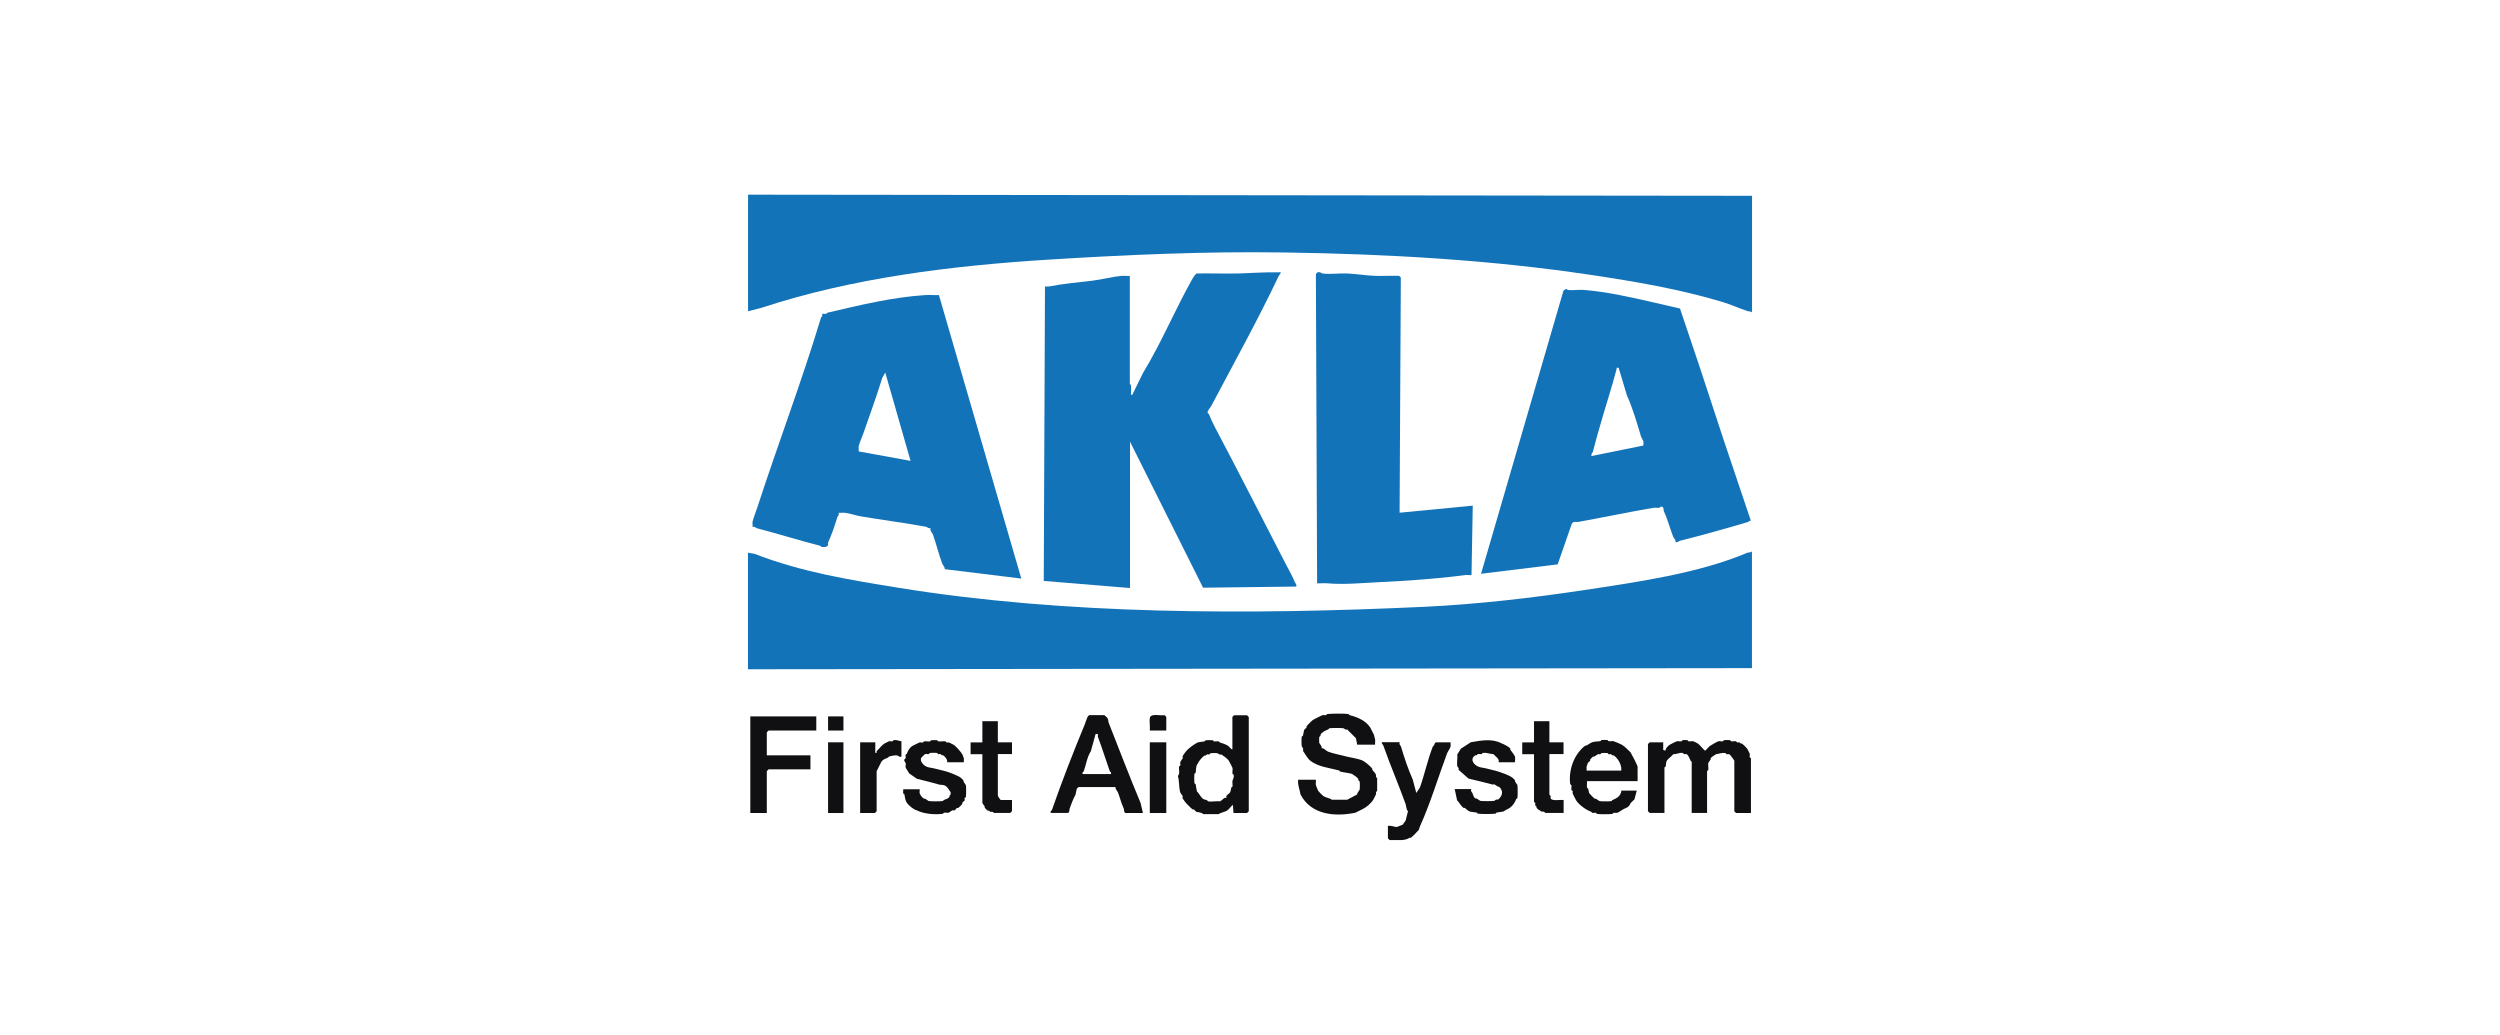 <?xml version="1.0" encoding="UTF-8"?>
<svg id="Laag_1" data-name="Laag 1" xmlns="http://www.w3.org/2000/svg" viewBox="0 0 244 101">
  <defs>
    <style>
      .cls-1 {
        fill: #100f12;
      }

      .cls-2 {
        fill: #1373b9;
      }
    </style>
  </defs>
  <path class="cls-2" d="M171,65.21l-98,.11v-11.38l.63.11c4.62,1.79,9.26,2.54,14.15,3.33,16.25,2.63,34.18,2.64,51.3,1.84,5.08-.24,10.5-.87,15.41-1.61,5.29-.8,11.28-1.64,16.1-3.68.08-.03.26.02.4-.11v11.38Z"/>
  <path class="cls-2" d="M171,19.11v11.38c-.15-.13-.29-.08-.4-.11-.83-.28-1.68-.66-2.53-.92-4.23-1.26-8.46-1.98-12.88-2.64-9.66-1.45-19.81-2.04-30.02-2.18-7.7-.11-15.24.23-22.66.69-9.72.6-19.33,1.8-28.18,4.71l-1.32.34v-11.38l98,.11Z"/>
  <path class="cls-2" d="M110.27,57.39l-8.4-.69.12-28.74c.13-.01.28.02.4,0,1.4-.28,2.8-.39,4.26-.57.88-.11,1.88-.37,2.76-.46.28-.03.58.02.86,0v10.52c.2.17.11.53.12.8,0,.13-.08.32.12.29l1.04-2.13c1.8-2.95,3.13-6.18,4.83-9.2.11-.19.22-.36.4-.52,1.38-.02,2.76.03,4.14,0,1.19-.03,2.52-.14,3.8-.11.1,0,.28-.05.29.06-.07.09-.19.25-.23.34-2.01,4.24-4.35,8.46-6.56,12.64-.11.2-.41.47-.35.69.01.04.1.07.12.11.16.4.38.89.58,1.26,2.33,4.4,4.6,8.88,6.9,13.33.29.57.68,1.23.92,1.84.04.09.19.18.12.4l-9.09.11-7.13-14.25v14.25Z"/>
  <path class="cls-2" d="M163.98,30.15l1.84,5.46c.81,2.4,1.59,4.89,2.42,7.36l2.65,7.87c-.19-.06-.23.1-.29.11-2.24.66-4.45,1.28-6.67,1.84-.06.01-.19.2-.4.11.05-.19-.17-.37-.23-.52-.32-.82-.52-1.64-.92-2.53-.04-.09.05-.29-.17-.4h-.12c-.15.21-.45.07-.69.11-2.43.41-4.94.94-7.36,1.38-.24.04-.45-.1-.63.17l-1.38,3.97-7.48.92,8.05-27.65.29-.17s.07.11.12.11c.37.08,1.06-.03,1.5,0,2.29.17,4.84.76,7.02,1.26l2.47.57ZM158,35.9c-.32-.04-.18.02-.23.17-.13.4-.22.82-.35,1.26-.65,2.23-1.38,4.49-1.96,6.78-.02.06-.2.19-.12.4l5.06-1.03c-.02-.13.02-.28,0-.4-.01-.06-.21-.38-.23-.46-.42-1.38-.79-2.71-1.38-4.02l-.81-2.7Z"/>
  <path class="cls-2" d="M91.63,28.77l8.05,27.7-7.48-.92c.05-.19-.17-.37-.23-.52-.34-.88-.58-1.93-.92-2.87-.07-.19-.32-.36-.23-.63-.21.09-.36-.11-.4-.11-2.15-.4-4.29-.66-6.44-1.03-.46-.08-1.04-.28-1.5-.34-.2-.03-.43.02-.63,0,.08.22-.09.33-.12.4-.26.86-.54,1.69-.92,2.53-.03.06.02.15,0,.23-.05.19-.44.21-.63.17-.04,0-.07-.1-.12-.11-2.09-.53-4.07-1.16-6.21-1.72-.07-.02-.19-.2-.4-.11.02-.16-.03-.36,0-.52.05-.28.34-1.02.46-1.38,2-6.16,4.32-12.25,6.21-18.51.02-.07.2-.18.12-.4.13-.02.28.02.4,0,.04,0,.07-.1.12-.11,3.04-.71,6.34-1.52,9.55-1.72.44-.03.89.02,1.32,0ZM88.87,44.98l-2.47-8.62-.29.52c-.58,1.87-1.22,3.62-1.84,5.4-.11.32-.41,1.01-.46,1.26-.03.15.02.35,0,.52l5.06.92Z"/>
  <path class="cls-2" d="M136.61,50.04l7.13-.69-.12,6.78c-.2.02-.43-.03-.63,0-2.77.36-5.5.55-8.4.69-1.68.08-3.41.26-5.06.11-.32-.03-.66.02-.98,0l-.12-30.06c-.04-.1.11-.27.17-.29.27-.07.41.11.46.11.69.1,1.67-.03,2.42,0s1.87.2,2.65.23,1.61-.02,2.42,0l.17.17-.12,22.93Z"/>
  <path class="cls-1" d="M134.19,72.68h-1.73l-.12-.63-.86-.86c-.18.08-.31-.11-.35-.11-.2-.04-1.19-.04-1.38,0-.04,0-.07.1-.12.11-.27.11-.59.25-.75.52-.01.02.02.08,0,.11-.02.05-.11.07-.12.11-.02.1-.02.47,0,.57s.3.34.23.52c.24-.02.41.25.63.34.43.17,1.24.33,1.73.46s1.35.23,1.73.46c.23.14.69.51.86.75.02.02-.02.09,0,.11.1.14.28.29.35.46.04.09-.06.25.12.34v1.26c-.18.09-.08.25-.12.34-.03.07-.18.37-.23.46-.23.4-.68.78-1.09.98l-.69.34c-1.98.41-4.31.22-5.35-1.78-.07-.48-.29-.9-.23-1.44h1.73c.02.16-.03.36,0,.52,0,.03.2.53.23.57.05.08.43.46.52.52.22.14.61.18.81.34h1.5l.98-.52c-.04-.14.21-.38.23-.46.03-.12.03-.68,0-.8,0-.04-.09-.07-.12-.11-.02-.04.01-.09,0-.11-.13-.23-.45-.38-.63-.52-.36-.11-.8-.13-1.15-.23-.05-.01-.07-.1-.12-.11-.9-.24-1.97-.33-2.76-.92-.33-.25-.5-.65-.75-.98.1-.21-.11-.43-.12-.46-.03-.19-.03-.73,0-.92,0-.04.1-.07.12-.11.04-.17.07-.41.12-.57.02-.05.18-.15.23-.23.02-.03-.02-.09,0-.11.09-.13.51-.55.63-.63.05-.04.87-.45.92-.46.1-.03.24.02.35,0,.05,0,.07-.11.12-.11.36-.05,1.73-.06,2.07,0,.04,0,.07.1.12.11.75.19,1.56.52,2.01,1.21.03.04.33.65.35.69.03.11.11.41.12.46.03.16-.02.35,0,.52Z"/>
  <path class="cls-1" d="M170.88,79.35h-1.44l-.17-.17v-4.94c-.1-.12-.36-.59-.52-.63-.07-.02-.16.02-.23,0-.05-.02-.07-.11-.12-.11-.35-.06-.62.08-.92.11-.16.14-.38.2-.52.4-.02.03.02.09,0,.11-.04.07-.22.31-.23.34-.04.19.03.48,0,.69,0,.04-.12.08-.12.11v4.08h-1.5v-5s-.1-.06-.12-.11c-.07-.18-.22-.58-.4-.63-.07-.02-.16.02-.23,0-.05-.02-.07-.11-.12-.11-.36-.07-.58.15-.92.11-.15.21-.51.43-.63.63s-.07.39-.12.57c-.01.05-.12.08-.12.11v4.43h-1.44l-.17-.17v-6.55l.17-.17h1.32v.75l.23.06c-.03-.2.25-.48.4-.57.04-.03.65-.34.69-.34.13-.03.32.03.46,0,.04,0,.07-.11.12-.11.1-.02.36-.02.46,0,.04,0,.07.11.12.11.14.03.33-.03.46,0,.03,0,.42.2.46.23.15.1.63.69.69.69.16-.13.3-.34.46-.46.06-.05.75-.45.81-.46.13-.03.32.02.46,0,.04,0,.07-.11.12-.11.14-.02.43-.02.58,0,.04,0,.07.11.12.11.14.03.32-.03.46,0,.04,0,.07.1.12.11.07.02.17-.02.23,0,.04.02.07.09.12.11.04.02.09-.01.12,0,.08.05.46.43.52.52.01.02.22.43.23.46.03.1-.02.24,0,.34,0,.05.12.08.12.11v5.35Z"/>
  <path class="cls-1" d="M111.53,79.35h-1.67c-.17,0-.15-.36-.17-.4-.28-.61-.36-1.06-.58-1.61-.06-.15-.28-.33-.23-.52h-3.62l-.17.17-.12.57c-.25.44-.42.95-.58,1.38-.02.06,0,.4-.17.4h-1.67c-.06-.19.09-.22.12-.29.96-2.76,2.07-5.62,3.22-8.39.04-.09.04-.18.12-.34.08-.18.11-.4.29-.52h1.5c.07.1.23.19.29.29.08.13.08.37.12.46,1.01,2.57,2.02,5.21,3.11,7.82l.23.98ZM105.67,75.55h2.76c.06-.19-.09-.22-.12-.29-.38-1.09-.73-2.21-1.15-3.33-.06-.16.14-.35-.23-.29l-.46,1.67c-.39.62-.46,1.31-.69,1.95-.02.07-.18.1-.12.29Z"/>
  <path class="cls-1" d="M120.27,69.98l.17-.17h1.27l.17.17v9.2l-.17.17h-1.32l-.06-.8c-.2.15-.38.45-.58.57-.22.14-.61.18-.81.34h-1.5c-.15-.17-.47-.17-.69-.23-.05-.02-.15-.18-.23-.23-.03-.02-.09.02-.12,0-.16-.12-.63-.59-.75-.75-.02-.03-.22-.32-.23-.34-.02-.08.03-.17,0-.23-.04-.08-.22-.29-.23-.34-.14-.51-.08-1.1-.23-1.61.23-.21.07-.61.12-.92,0-.04.11-.07.12-.11.02-.1-.03-.25,0-.34.01-.05.19-.27.23-.34.03-.06-.02-.15,0-.23,0-.02.21-.31.23-.34.3-.41.79-.74,1.21-.98.22-.06.47-.07.69-.11.04,0,.07-.11.12-.11.17-.02.52-.02.69,0,.04,0,.07.11.12.11.14.02.32-.03.46,0,.04,0,.07.1.12.11.31.09.53.16.81.34.13.09.23.3.4.34v-3.16ZM119.7,77.85s-.03-.12,0-.17c.06-.11.28-.23.35-.34.08-.13.08-.33.12-.46.01-.05.11-.07.12-.11.03-.17-.03-.4,0-.57.01-.1.17-.25.12-.57,0-.04-.11-.07-.12-.11-.03-.18.04-.41,0-.57,0-.04-.32-.65-.35-.69-.17-.26-.52-.48-.75-.63-.18.08-.31-.11-.35-.11-.14-.03-.55-.03-.69,0-.04,0-.07.1-.12.11-.07.02-.17-.02-.23,0-.04.02-.07.09-.12.11-.04.02-.09-.01-.12,0-.18.11-.58.56-.63.75-.23.24-.18.62-.23.92,0,.04-.11.07-.12.11-.03.22-.03.7,0,.92,0,.04.11.07.12.11.04.22.06.47.12.69.24.22.34.55.63.75.05.03.27.08.35.11.05.02.07.11.12.11.31.07.81-.05,1.15,0,.17-.07.32-.27.46-.34.05-.03.15.02.17,0Z"/>
  <polygon class="cls-1" points="79.67 69.92 79.67 71.3 75.01 71.3 74.84 71.47 74.84 73.72 79.1 73.72 79.1 75.09 75.01 75.09 74.84 75.27 74.84 79.35 73.23 79.35 73.23 69.92 79.67 69.92"/>
  <path class="cls-1" d="M159.84,76.24h-4.95c.02.2-.03.44,0,.63,0,.04.1.07.12.11.04.13.04.33.12.46.05.08.43.46.52.52.02.02.08-.02.12,0,.07.04.31.22.35.23.15.03,1,.03,1.15,0,.04,0,.07-.1.12-.11.47-.19.8-.42.86-.92h1.5l-.23.86c-.1.12-.25.22-.35.34-.07.08-.09.25-.29.4-.07.06-.36.17-.46.23-.14.08-.47.32-.58.34-.1.03-.24-.02-.35,0-.05,0-.07.11-.12.11-.3.04-1.19.04-1.5,0-.04,0-.07-.11-.12-.11-.1-.02-.25.03-.35,0-.04-.01-.07-.1-.12-.11-.5-.18-1.14-.65-1.44-1.09-.05-.07-.31-.59-.35-.69-.02-.06.02-.16,0-.23-.01-.05-.11-.07-.12-.11-.03-.14.03-.32,0-.46,0-.04-.11-.07-.12-.11-.17-1.37.35-2.86,1.44-3.74.23-.01.49-.27.69-.34.25-.09.55-.07.81-.11.04,0,.07-.11.12-.11.14-.02.43-.02.58,0,.04,0,.07.11.12.11.14.03.32-.03.46,0,.1.02.66.26.81.34.29.17.6.49.86.75.24.42.5.92.69,1.38v1.44ZM158.23,75.21c.09-.5-.32-1.24-.75-1.49-.02-.01-.08.02-.12,0-.05-.02-.07-.1-.12-.11-.06-.02-.16.02-.23,0-.05-.01-.07-.11-.12-.11-.12-.02-.45-.02-.58,0-.04,0-.07.1-.12.11-.07.02-.17-.02-.23,0-.07.03-.26.18-.35.23-.03.02-.09-.02-.12,0-.07.05-.23.21-.29.29-.02.02.02.09,0,.11-.05.08-.21.18-.23.23-.03.12-.11.32-.12.34-.02.12.02.27,0,.4h3.34Z"/>
  <path class="cls-1" d="M136.61,72.45c-.08.22.09.33.12.4.34,1.12.68,2.17,1.15,3.22l.35,1.32.35-.52c.46-1.28.77-2.77,1.27-4.02.02-.04.09-.07.12-.11.04-.08.02-.21.17-.29h1.44c-.02.13.02.28,0,.4-.04.18-.28.51-.35.69-.88,2.36-1.63,4.88-2.65,7.13-.03.07-.08.3-.12.34-.07.1-.65.69-.75.75-.03.02-.07.01-.12,0-.53.36-1.28.19-1.96.23l-.17-.17v-1.21c.33-.06.57.09.86.11l.58-.23.29-.4.23-.92c-.17-.14-.16-.49-.23-.69-.7-1.94-1.53-3.87-2.19-5.75-.02-.07-.18-.1-.12-.29h1.73Z"/>
  <path class="cls-1" d="M94.05,74.4h-1.61c.06-.25-.19-.56-.4-.69-.02-.01-.08.02-.12,0-.05-.02-.07-.1-.12-.11-.06-.02-.16.02-.23,0-.05-.01-.07-.11-.12-.11-.15-.03-.53-.02-.69,0-.04,0-.07.1-.12.11-.1.02-.25-.03-.35,0-.03,0-.4.37-.4.4-.08.29.16.59.4.75.26.17.54.17.81.23.63.15,1.37.31,1.96.57.22.1.53.22.69.34.08.06.24.22.29.29.02.03-.02.09,0,.11.04.07.22.31.23.34.04.17.03.97,0,1.15,0,.04-.1.07-.12.11-.02.07.02.16,0,.23-.02.05-.18.15-.23.23-.02.03.02.09,0,.11-.07.1-.3.33-.4.4-.02.02-.09-.02-.12,0-.08.05-.18.21-.23.23-.08.02-.17-.03-.23,0-.07.03-.3.22-.35.23-.13.03-.32-.02-.46,0-.04,0-.07.11-.12.11-.83.1-1.87,0-2.53-.34-.32-.08-.79-.47-.98-.75-.17-.26-.17-.54-.23-.8-.01-.05-.11-.07-.12-.11-.02-.12.02-.27,0-.4h1.61c.02.13-.03.29,0,.4,0,.01.1.21.12.23.03.06.23.25.29.29.03.02.09-.02.12,0,.07.04.31.22.35.23.17.04,1.21.04,1.38,0,.04,0,.07-.1.12-.11.18-.07.41-.12.52-.29.02-.03-.01-.17.12-.23v-.23c-.14-.18-.29-.5-.52-.63-.2-.12-.42-.07-.58-.11-.72-.21-1.46-.39-2.19-.57l-.75-.52-.35-.57c-.02-.15.03-.32,0-.46,0-.03-.18-.12-.12-.34.01-.05.1-.07.12-.11.02-.1-.03-.25,0-.34.01-.04.1-.07.12-.11.11-.29.25-.57.52-.75.04-.03.65-.33.69-.34.1-.03.24.02.35,0,.05,0,.07-.11.12-.11.18-.03.4.03.58,0,.04,0,.07-.11.12-.11.14-.02.43-.02.58,0,.04,0,.07.11.12.11.22.03.49-.04.69,0,.04,0,.07.1.12.11.07.02.17-.02.23,0,.04.02.42.2.46.23.22.14.78.78.86.98.02.04.11.33.12.34.02.12-.02.27,0,.4Z"/>
  <path class="cls-1" d="M147.88,74.4h-1.61c.08-.38-.29-.54-.52-.8-.37,0-.63-.18-1.04-.11-.04,0-.07.11-.12.11-.1.02-.25-.03-.35,0-.04.01-.07.09-.12.11-.04.02-.09-.01-.12,0-.49.29-.3.76.12,1.03.26.17.54.17.81.23.65.15,1.31.3,1.96.57.36.15.75.29.98.63.02.02-.02.08,0,.11.04.07.22.31.23.34.03.16.04,1.11,0,1.26,0,.04-.1.07-.12.11-.14.36-.31.62-.63.86-.13.1-.44.2-.58.34-.22.06-.47.07-.69.11-.04,0-.07.11-.12.11-.34.05-1.39.05-1.73,0-.04,0-.07-.11-.12-.11-.2-.04-.51-.04-.69-.11s-.32-.25-.46-.34c-.03-.02-.09.02-.12,0-.29-.22-.39-.51-.63-.75l-.23-1.09h1.61c-.07.23.07.3.12.4.08.18.11.41.29.52.03.02.08-.02.12,0,.07.04.31.22.35.23.19.04,1.18.04,1.38,0,.03,0,.16-.2.35-.11.44-.37.57-.83.12-1.26-.15.02-.34-.19-.46-.23-.06-.02-.16.02-.23,0-.75-.21-1.49-.37-2.3-.57l-.98-.86c.08-.18-.11-.31-.12-.34-.06-.33.04-.79,0-1.15l.35-.57.98-.63c1.02-.17,2.06-.38,2.99.11.21.07.76.35.86.52.02.03-.02.09,0,.11.11.16.42.51.46.69.03.15-.02.36,0,.52Z"/>
  <path class="cls-1" d="M151.22,70.38v2.07h1.38v1.15h-1.38v3.97s.1.07.12.11c.02.07-.02.16,0,.23.09.3.96.13,1.27.17v1.26h-1.78s-.17-.2-.35-.11c-.16-.14-.39-.19-.52-.4-.01-.02.02-.08,0-.11-.02-.05-.1-.07-.12-.11-.02-.06.02-.16,0-.23-.01-.05-.12-.08-.12-.11v-4.66h-1.15v-1.15h1.15v-2.07h1.5Z"/>
  <path class="cls-1" d="M97.39,70.38v2.07h1.38v1.15h-1.38v4.08s.23.39.29.4h1.09v1.09l-.17.17h-1.61c-.09-.18-.25-.08-.35-.11-.04-.02-.07-.09-.12-.11-.04-.02-.09.01-.12,0-.06-.03-.25-.23-.29-.29-.02-.03.02-.09,0-.11-.04-.07-.23-.32-.23-.34v-4.77h-1.15v-1.15h1.15v-2.07h1.5Z"/>
  <path class="cls-1" d="M83.93,72.45h1.5c0,.25,0,.5,0,.75,0,.13-.08.32.12.29-.04-.19.07-.23.17-.34.14-.16.42-.47.58-.57.02-.01.43-.22.46-.23.1-.03.24.02.35,0,.04,0,.07-.11.12-.11.29-.05.48.07.75.11v1.49c-.21.09-.36-.11-.4-.11-.2-.04-.63.05-.81.11-.04.02-.07.09-.12.11-.27.12-.44.14-.63.4l-.46.92v3.91l-.17.17h-1.44v-6.9Z"/>
  <rect class="cls-1" x="112.22" y="72.45" width="1.61" height="6.9"/>
  <rect class="cls-1" x="80.82" y="72.45" width="1.5" height="6.9"/>
  <path class="cls-1" d="M113.83,71.3h-1.61c.04-.38-.05-.84,0-1.21.07-.51,1.02-.21,1.44-.29l.17.17v1.32Z"/>
  <rect class="cls-1" x="80.82" y="69.92" width="1.5" height="1.38"/>
</svg>
